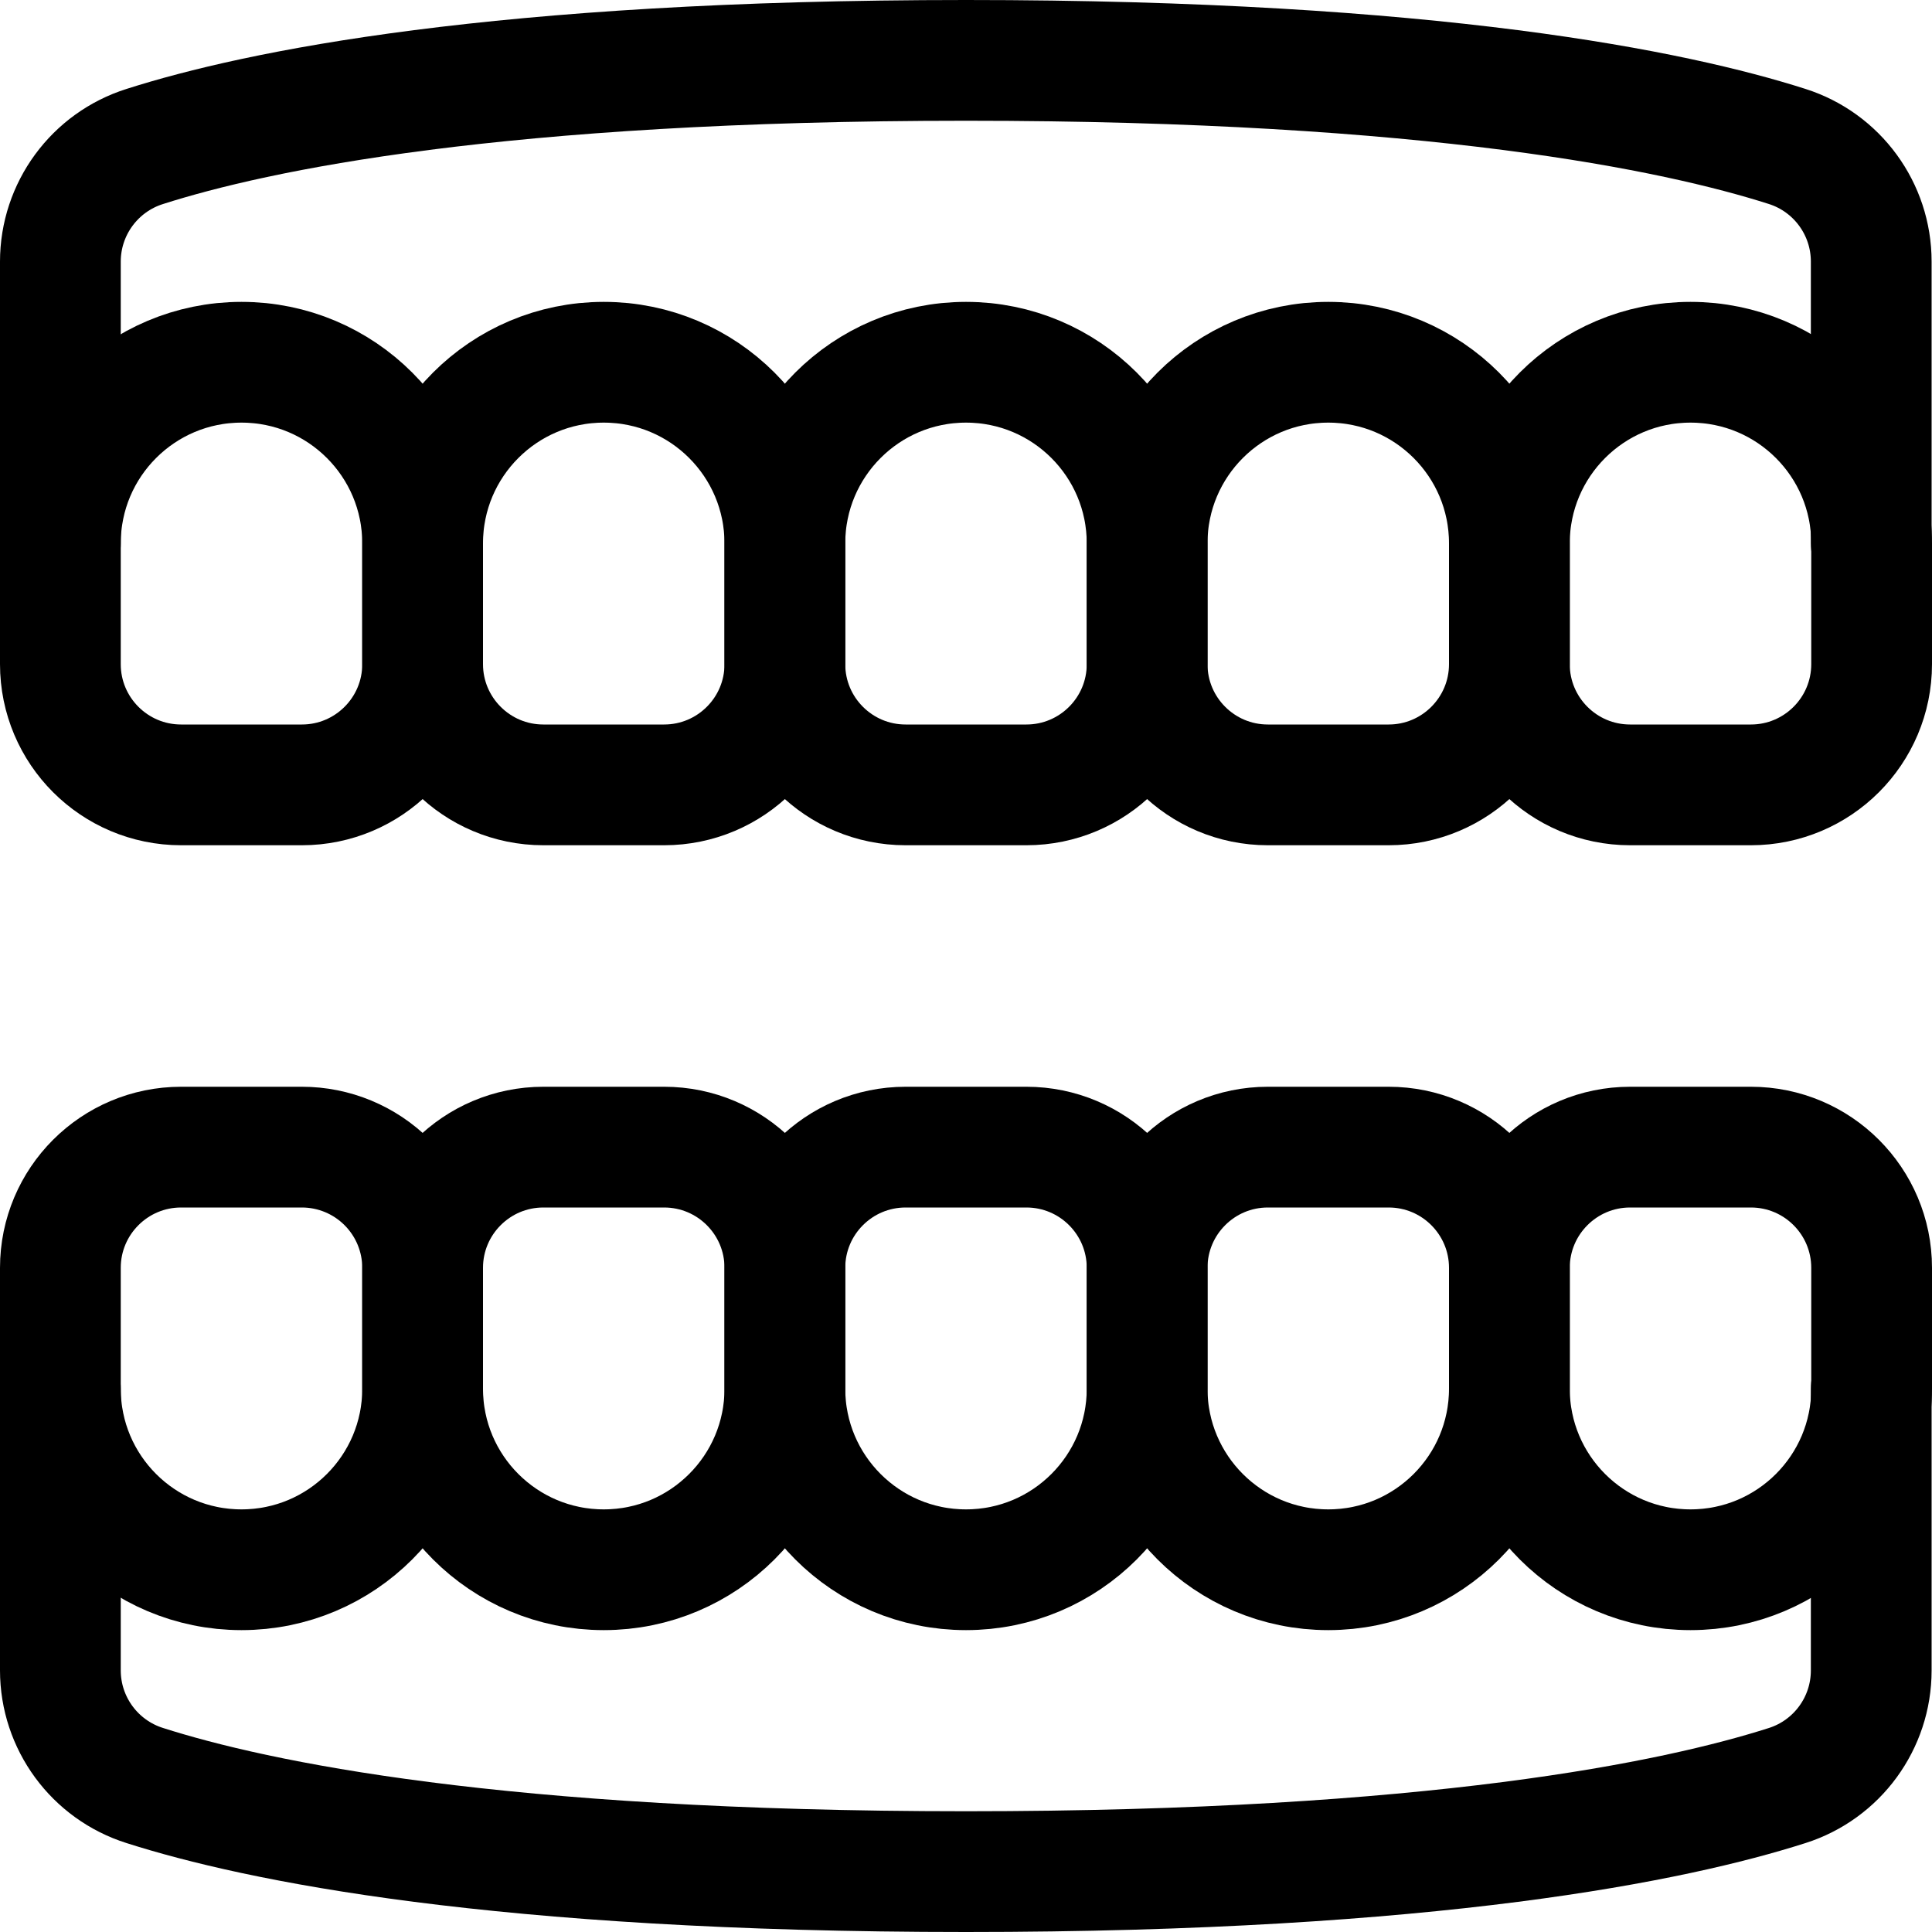 <svg width="64" height="64" viewBox="0 0 64 64" fill="none" xmlns="http://www.w3.org/2000/svg">
<path d="M2 18V8.667C2 6.92 3.134 5.375 4.8 4.851C8.501 3.669 16.493 2 32 2C47.507 2 55.499 3.669 59.2 4.851C60.86 5.379 61.987 6.922 61.987 8.664V17.997" stroke="black" stroke-width="4" stroke-linecap="round" stroke-linejoin="round"/>
<path fill-rule="evenodd" clip-rule="evenodd" d="M14 18C14 14.686 11.314 12 8 12C4.686 12 2 14.686 2 18V22C2 24.209 3.791 26 6 26H10C12.209 26 14 24.209 14 22V18Z" stroke="black" stroke-width="4" stroke-linecap="round" stroke-linejoin="round"/>
<path fill-rule="evenodd" clip-rule="evenodd" d="M26 18C26 14.686 23.314 12 20 12C16.686 12 14 14.686 14 18V22C14 24.209 15.791 26 18 26H22C24.209 26 26 24.209 26 22V18Z" stroke="black" stroke-width="4" stroke-linecap="round" stroke-linejoin="round"/>
<path fill-rule="evenodd" clip-rule="evenodd" d="M38 18C38 14.686 35.314 12 32 12C28.686 12 26 14.686 26 18V22C26 24.209 27.791 26 30 26H34C36.209 26 38 24.209 38 22V18Z" stroke="black" stroke-width="4" stroke-linecap="round" stroke-linejoin="round"/>
<path fill-rule="evenodd" clip-rule="evenodd" d="M50 18C50 14.686 47.314 12 44 12C40.686 12 38 14.686 38 18V22C38 24.209 39.791 26 42 26H46C48.209 26 50 24.209 50 22V18Z" stroke="black" stroke-width="4" stroke-linecap="round" stroke-linejoin="round"/>
<path fill-rule="evenodd" clip-rule="evenodd" d="M62 18C62 14.686 59.314 12 56 12C52.686 12 50 14.686 50 18V22C50 24.209 51.791 26 54 26H58C60.209 26 62 24.209 62 22V18Z" stroke="black" stroke-width="4" stroke-linecap="round" stroke-linejoin="round"/>
<path d="M2 46V55.333C2 57.08 3.134 58.625 4.8 59.149C8.501 60.331 16.493 62 32 62C47.507 62 55.499 60.331 59.2 59.149C60.86 58.621 61.987 57.078 61.987 55.336V46.003" stroke="black" stroke-width="4" stroke-linecap="round" stroke-linejoin="round"/>
<path fill-rule="evenodd" clip-rule="evenodd" d="M14 46C14 49.314 11.314 52 8 52C4.686 52 2 49.314 2 46V42C2 39.791 3.791 38 6 38H10C11.061 38 12.078 38.421 12.828 39.172C13.579 39.922 14 40.939 14 42V46Z" stroke="black" stroke-width="4" stroke-linecap="round" stroke-linejoin="round"/>
<path fill-rule="evenodd" clip-rule="evenodd" d="M26 46C26 49.314 23.314 52 20 52C16.686 52 14 49.314 14 46V42C14 39.791 15.791 38 18 38H22C24.209 38 26 39.791 26 42V46Z" stroke="black" stroke-width="4" stroke-linecap="round" stroke-linejoin="round"/>
<path fill-rule="evenodd" clip-rule="evenodd" d="M38 46C38 49.314 35.314 52 32 52C28.686 52 26 49.314 26 46V42C26 39.791 27.791 38 30 38H34C36.209 38 38 39.791 38 42V46Z" stroke="black" stroke-width="4" stroke-linecap="round" stroke-linejoin="round"/>
<path fill-rule="evenodd" clip-rule="evenodd" d="M50 46C50 49.314 47.314 52 44 52C40.686 52 38 49.314 38 46V42C38 39.791 39.791 38 42 38H46C48.209 38 50 39.791 50 42V46Z" stroke="black" stroke-width="4" stroke-linecap="round" stroke-linejoin="round"/>
<path fill-rule="evenodd" clip-rule="evenodd" d="M62 46C62 49.314 59.314 52 56 52C52.686 52 50 49.314 50 46V42C50 39.791 51.791 38 54 38H58C60.209 38 62 39.791 62 42V46Z" stroke="black" stroke-width="4" stroke-linecap="round" stroke-linejoin="round"/>
</svg>
